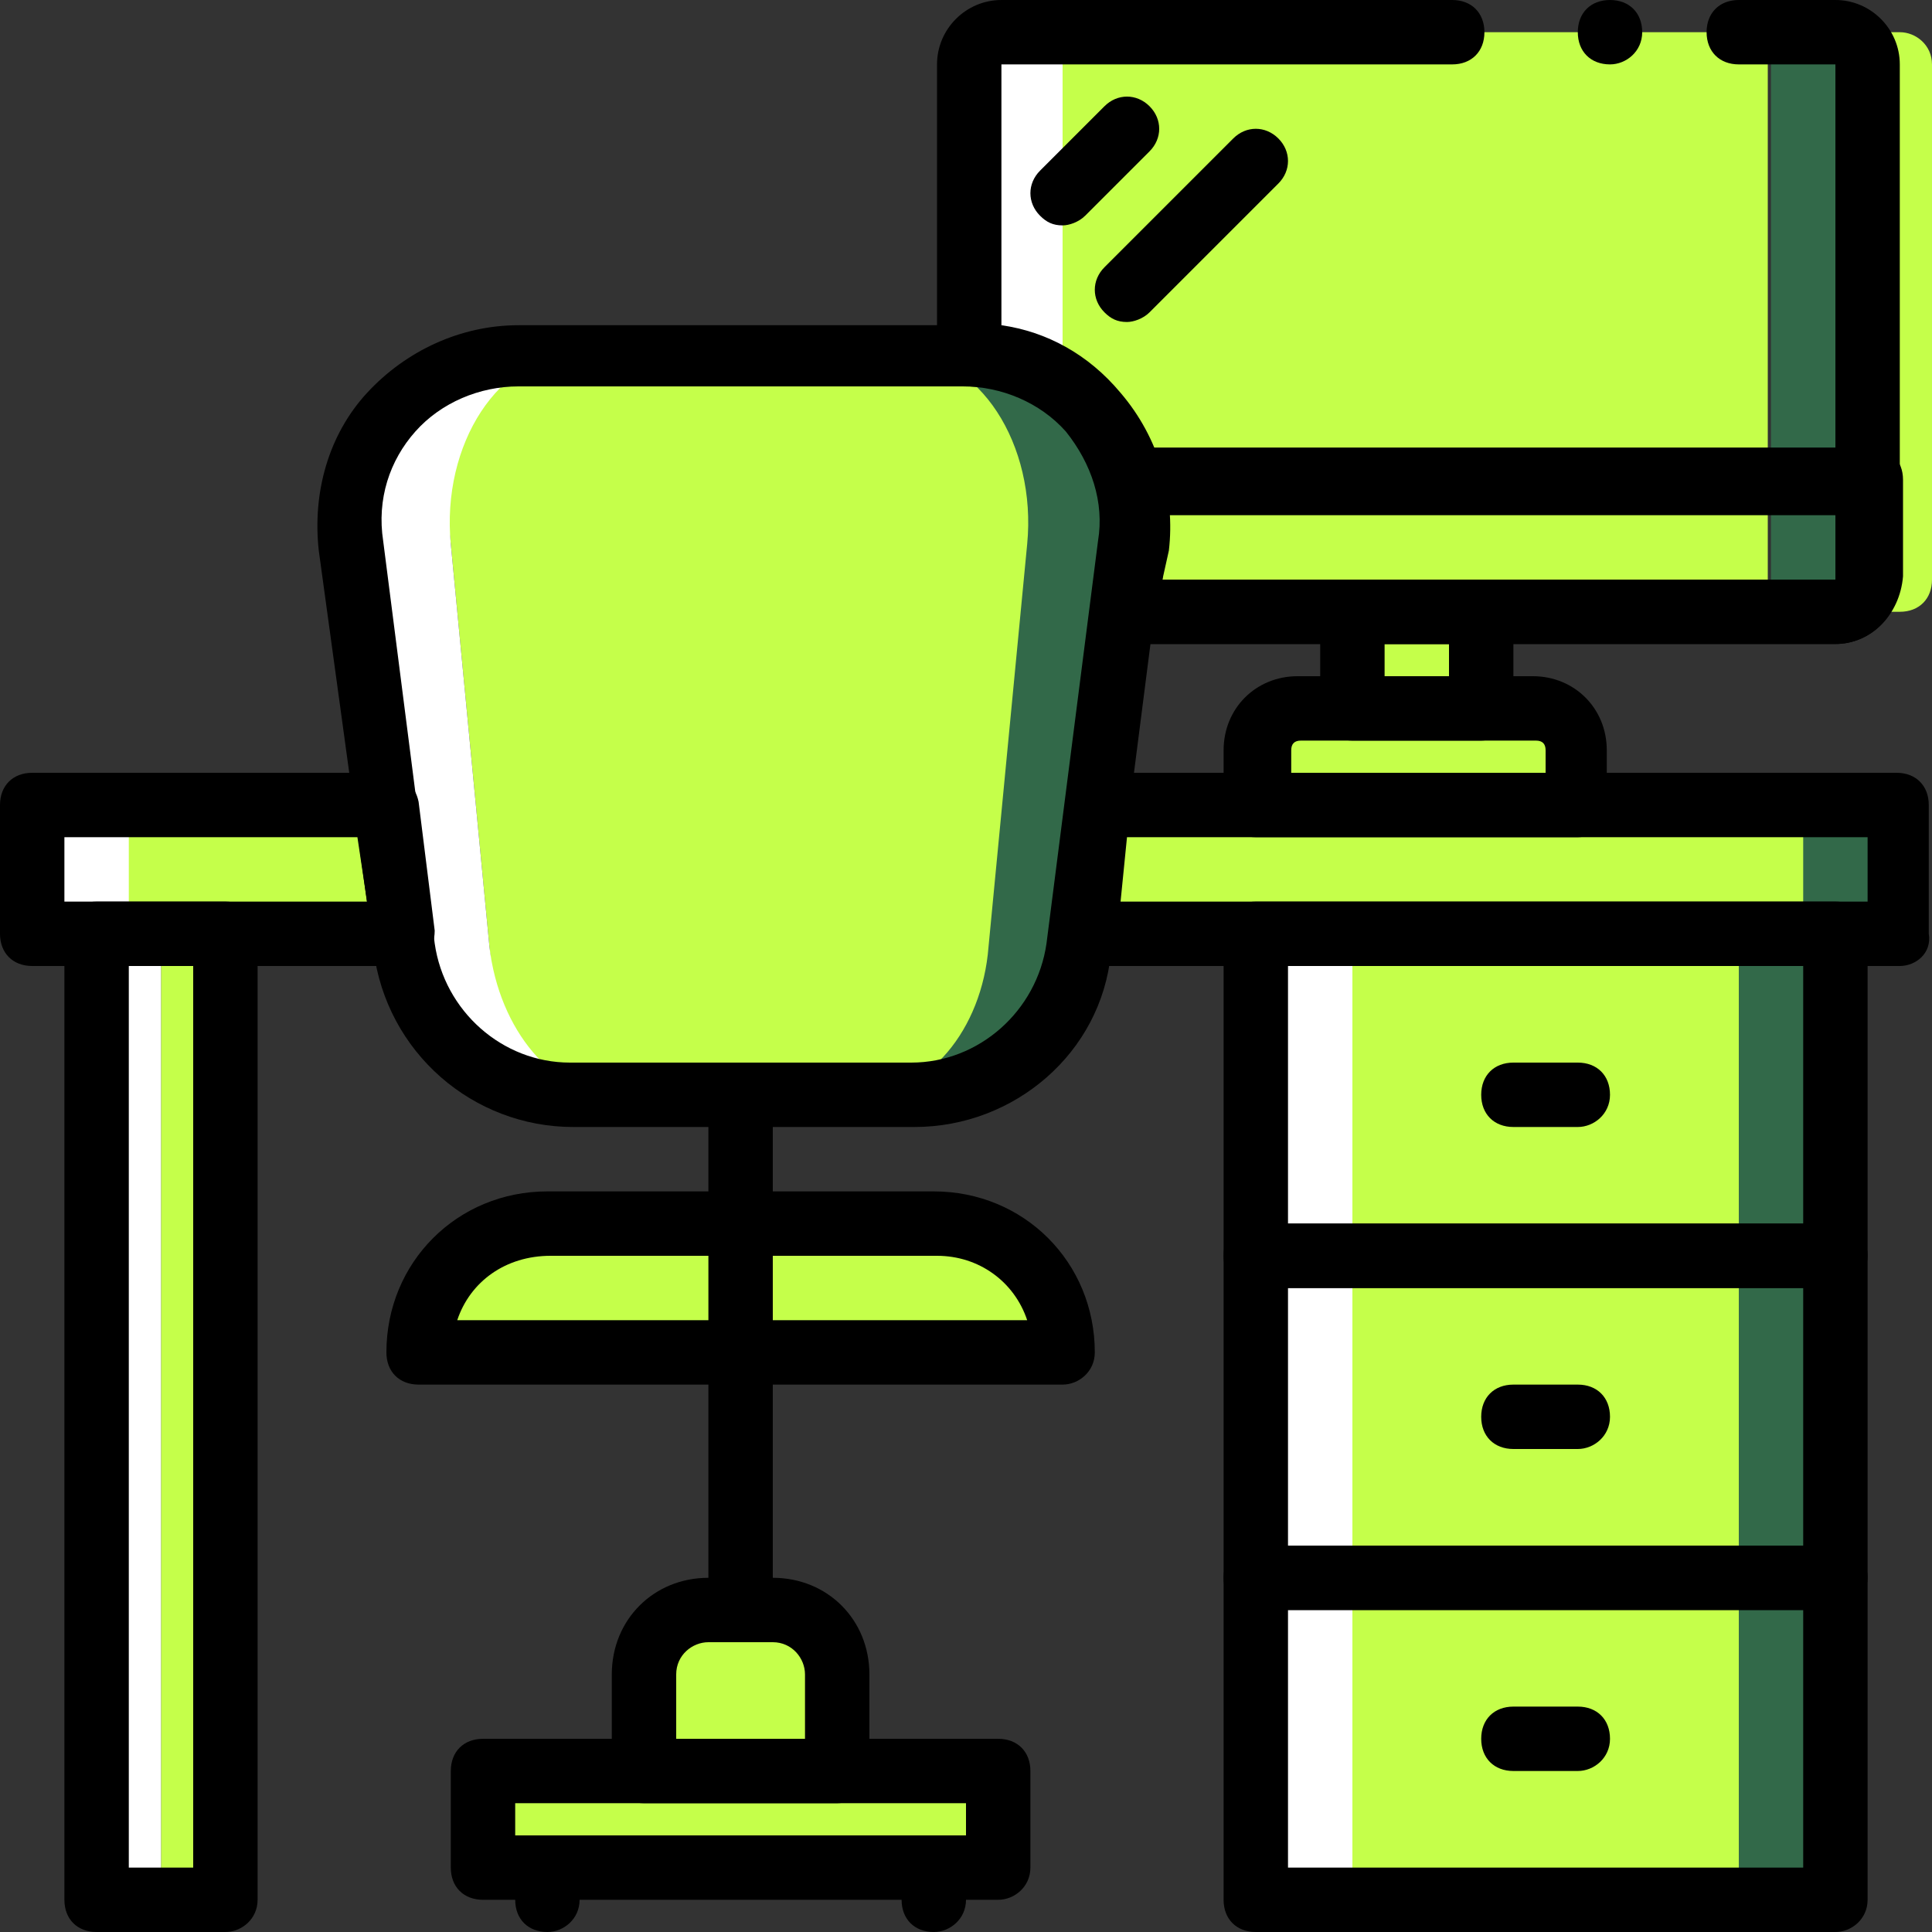 <!DOCTYPE svg PUBLIC "-//W3C//DTD SVG 1.1//EN" "http://www.w3.org/Graphics/SVG/1.1/DTD/svg11.dtd">
<!-- Uploaded to: SVG Repo, www.svgrepo.com, Transformed by: SVG Repo Mixer Tools -->
<svg height="800px" width="800px" version="1.1" id="Layer_1" xmlns="http://www.w3.org/2000/svg" xmlns:xlink="http://www.w3.org/1999/xlink" viewBox="0 0 503.607 503.607" xml:space="preserve" fill="#000000">
<rect x="0" y="0" width="503.607" height="503.607" fill="#333333" stroke="none"/>
<g id="SVGRepo_bgCarrier" stroke-width="0"/>
<g id="SVGRepo_tracerCarrier" stroke-linecap="round" stroke-linejoin="round"/>
<g id="SVGRepo_iconCarrier"> <g transform="translate(1)"> <polygon style="fill:#FFFFFF;" points="74.541,209.836 7.393,209.836 7.393,243.41 78.738,243.41 "/> <polygon style="fill:#c5ff4a;" points="351.525,327.344 452.246,327.344 452.246,243.41 351.525,243.41 "/> <polygon style="fill:#FFFFFF;" points="326.344,327.344 351.525,327.344 351.525,243.41 326.344,243.41 "/> <polygon style="fill:#326949;" points="452.246,327.344 477.426,327.344 477.426,243.41 452.246,243.41 "/> <polygon style="fill:#c5ff4a;" points="351.525,411.279 452.246,411.279 452.246,327.344 351.525,327.344 "/> <polygon style="fill:#FFFFFF;" points="326.344,411.279 351.525,411.279 351.525,327.344 326.344,327.344 "/> <polygon style="fill:#326949;" points="452.246,411.279 477.426,411.279 477.426,327.344 452.246,327.344 "/> <polygon style="fill:#c5ff4a;" points="351.525,495.213 452.246,495.213 452.246,411.279 351.525,411.279 "/> <polygon style="fill:#FFFFFF;" points="326.344,495.213 351.525,495.213 351.525,411.279 326.344,411.279 "/> <polygon style="fill:#326949;" points="452.246,495.213 477.426,495.213 477.426,411.279 452.246,411.279 "/> <g> <polygon style="fill:#c5ff4a;" points="124.902,486.82 259.197,486.82 259.197,461.639 124.902,461.639 "/> <path style="fill:#c5ff4a;" d="M217.229,461.639h-50.361v-25.18c0-9.233,7.554-16.787,16.787-16.787h16.787 c9.233,0,16.787,7.554,16.787,16.787V461.639z"/> <path style="fill:#c5ff4a;" d="M275.984,352.525H108.115c0-18.466,15.108-33.574,33.574-33.574H242.41 C260.875,318.951,275.984,334.059,275.984,352.525"/> <path style="fill:#c5ff4a;" d="M410.279,209.836h-83.934v-14.269c0-5.875,5.036-10.911,10.911-10.911h61.272 c5.875,0,10.911,5.036,10.911,10.911v14.269H410.279z"/> <polygon style="fill:#c5ff4a;" points="351.525,184.656 385.098,184.656 385.098,159.475 351.525,159.475 "/> <polygon style="fill:#c5ff4a;" points="40.967,495.213 57.754,495.213 57.754,243.41 40.967,243.41 "/> </g> <polygon style="fill:#FFFFFF;" points="24.18,495.213 40.967,495.213 40.967,243.41 24.18,243.41 "/> <polygon style="fill:#326949;" points="286.056,209.836 281.02,243.41 494.213,243.41 494.213,209.836 "/> <g> <polygon style="fill:#c5ff4a;" points="284.377,209.836 280.18,243.41 469.033,243.41 469.033,209.836 "/> <polygon style="fill:#c5ff4a;" points="99.721,209.836 32.574,209.836 32.574,243.41 103.918,243.41 "/> </g> <path style="fill:#FFFFFF;" d="M250.803,92.328c9.233,0,17.626,3.357,25.18,7.554V16.787c0-5.036,3.357-8.393,8.393-8.393h-25.18 c-5.036,0-8.393,3.357-8.393,8.393V92.328L250.803,92.328z"/> <path style="fill:#c5ff4a;" d="M226.462,285.377h-67.148c-16.787,0-31.056-16.787-32.734-38.61l-10.072-104.918 c-3.357-26.02,12.59-49.521,32.734-49.521h87.292c20.144,0,35.252,23.502,32.734,49.521l-10.072,104.918 C256.679,268.59,243.249,285.377,226.462,285.377"/> <path style="fill:#FFFFFF;" d="M126.58,246.767l-10.072-104.918c-2.518-26.02,12.59-49.521,32.734-49.521h-14.269 c-26.859,0-47.003,23.502-43.646,49.521l13.43,104.918c2.518,21.823,21.823,38.61,43.646,38.61h10.911 C143.367,285.377,129.098,268.59,126.58,246.767"/> <path style="fill:#326949;" d="M248.285,92.328h-14.269c20.144,0,35.252,23.502,32.734,49.521l-10.072,104.918 c-1.679,21.823-15.948,38.61-32.734,38.61h10.911c21.823,0,41.128-16.787,43.646-38.61l13.43-104.918 C296.128,115.83,275.144,92.328,248.285,92.328"/> <path style="fill:#c5ff4a;" d="M452.246,8.393H284.377c-5.036,0-8.393,3.357-8.393,8.393v83.095 c13.43,9.233,20.984,25.18,18.466,41.967l-2.518,17.626h159.475c5.036,0,8.393-3.357,8.393-8.393V16.787 C460.639,11.751,456.443,8.393,452.246,8.393"/> <path style="fill:#326949;" d="M477.426,8.393h-25.18c5.036,0,8.393,3.357,8.393,8.393v134.295c0,5.036-3.357,8.393-8.393,8.393 h25.18c5.036,0,8.393-3.357,8.393-8.393V16.787C485.82,11.751,481.623,8.393,477.426,8.393"/> <path style="fill:#c5ff4a;" d="M494.213,8.393h-25.18c5.036,0,8.393,3.357,8.393,8.393v134.295c0,5.036-3.357,8.393-8.393,8.393 h25.18c5.036,0,8.393-3.357,8.393-8.393V16.787C502.607,11.751,498.41,8.393,494.213,8.393"/> <path d="M427.066,8.393c0-5.036-3.357-8.393-8.393-8.393c-5.036,0-8.393,3.357-8.393,8.393s3.357,8.393,8.393,8.393 C422.869,16.787,427.066,13.43,427.066,8.393"/> <path d="M410.279,218.229h-83.934c-5.036,0-8.393-3.357-8.393-8.393v-14.269c0-10.911,8.393-19.305,19.305-19.305h61.272 c10.911,0,19.305,8.393,19.305,19.305v14.269C418.672,214.872,414.475,218.229,410.279,218.229z M334.738,201.443h67.148v-5.875 c0-1.679-0.839-2.518-2.518-2.518h-61.272c-1.679,0-2.518,0.839-2.518,2.518v5.875H334.738z"/> <path d="M385.098,193.049h-33.574c-5.036,0-8.393-3.357-8.393-8.393v-25.18c0-5.036,3.357-8.393,8.393-8.393h33.574 c5.036,0,8.393,3.357,8.393,8.393v25.18C393.492,189.692,389.295,193.049,385.098,193.049z M359.918,176.262h16.787v-8.393h-16.787 V176.262z"/> <path d="M477.426,335.738H326.344c-5.036,0-8.393-3.357-8.393-8.393V243.41c0-5.036,3.357-8.393,8.393-8.393h151.082 c5.036,0,8.393,3.357,8.393,8.393v83.934C485.82,332.38,481.623,335.738,477.426,335.738z M334.738,318.951h134.295v-67.148 H334.738V318.951z"/> <path d="M477.426,419.672H326.344c-5.036,0-8.393-3.357-8.393-8.393v-83.934c0-5.036,3.357-8.393,8.393-8.393h151.082 c5.036,0,8.393,3.357,8.393,8.393v83.934C485.82,416.315,481.623,419.672,477.426,419.672z M334.738,402.885h134.295v-67.148 H334.738V402.885z"/> <path d="M477.426,503.607H326.344c-5.036,0-8.393-3.357-8.393-8.393v-83.934c0-5.036,3.357-8.393,8.393-8.393h151.082 c5.036,0,8.393,3.357,8.393,8.393v83.934C485.82,500.249,481.623,503.607,477.426,503.607z M334.738,486.82h134.295v-67.148 H334.738V486.82z"/> <path d="M410.279,293.77h-16.787c-5.036,0-8.393-3.357-8.393-8.393c0-5.036,3.357-8.393,8.393-8.393h16.787 c5.036,0,8.393,3.357,8.393,8.393C418.672,290.413,414.475,293.77,410.279,293.77z"/> <path d="M410.279,377.705h-16.787c-5.036,0-8.393-3.357-8.393-8.393c0-5.036,3.357-8.393,8.393-8.393h16.787 c5.036,0,8.393,3.357,8.393,8.393C418.672,374.348,414.475,377.705,410.279,377.705z"/> <path d="M410.279,461.639h-16.787c-5.036,0-8.393-3.357-8.393-8.393s3.357-8.393,8.393-8.393h16.787 c5.036,0,8.393,3.357,8.393,8.393S414.475,461.639,410.279,461.639z"/> <path d="M57.754,503.607H24.18c-5.036,0-8.393-3.357-8.393-8.393V243.41c0-5.036,3.357-8.393,8.393-8.393h33.574 c5.036,0,8.393,3.357,8.393,8.393v251.803C66.148,500.249,61.951,503.607,57.754,503.607z M32.574,486.82h16.787V251.803H32.574 V486.82z"/> <path d="M259.197,495.213H124.902c-5.036,0-8.393-3.357-8.393-8.393v-25.18c0-5.036,3.357-8.393,8.393-8.393h134.295 c5.036,0,8.393,3.357,8.393,8.393v25.18C267.59,491.856,263.393,495.213,259.197,495.213z M133.295,478.426h117.508v-8.393H133.295 V478.426z"/> <path d="M141.689,503.607c-5.036,0-8.393-3.357-8.393-8.393v-8.393c0-5.036,3.357-8.393,8.393-8.393 c5.036,0,8.393,3.357,8.393,8.393v8.393C150.082,500.249,145.885,503.607,141.689,503.607z"/> <path d="M242.41,503.607c-5.036,0-8.393-3.357-8.393-8.393v-8.393c0-5.036,3.357-8.393,8.393-8.393s8.393,3.357,8.393,8.393v8.393 C250.803,500.249,246.607,503.607,242.41,503.607z"/> <path d="M217.229,470.033h-50.361c-5.036,0-8.393-3.357-8.393-8.393v-25.18c0-14.269,10.911-25.18,25.18-25.18h16.787 c14.269,0,25.18,10.911,25.18,25.18v25.18C225.623,466.675,221.426,470.033,217.229,470.033z M175.262,453.246h33.574v-16.787 c0-4.197-3.357-8.393-8.393-8.393h-16.787c-4.197,0-8.393,3.357-8.393,8.393V453.246z"/> <path d="M192.049,428.066c-5.036,0-8.393-3.357-8.393-8.393V293.77c0-5.036,3.357-8.393,8.393-8.393 c5.036,0,8.393,3.357,8.393,8.393v125.902C200.443,424.708,196.246,428.066,192.049,428.066z"/> <path d="M275.984,360.918H108.115c-5.036,0-8.393-3.357-8.393-8.393c0-23.502,18.466-41.967,41.967-41.967H242.41 c23.502,0,41.967,18.466,41.967,41.967C284.377,357.561,280.18,360.918,275.984,360.918z M118.187,344.131h148.564 c-3.357-10.072-12.59-16.787-23.502-16.787H142.528C130.777,327.344,121.544,334.059,118.187,344.131z"/> <path d="M237.374,293.77h-88.97c-26.02,0-48.682-19.305-52.039-46.164L82.095,143.528c-1.679-15.108,2.518-30.216,12.59-41.128 s24.341-17.626,39.449-17.626h115.829c15.108,0,29.377,6.715,39.449,17.626c10.072,11.751,14.269,26.859,12.59,41.128 l-13.429,104.918C286.056,274.466,263.393,293.77,237.374,293.77z M134.134,100.721c-10.072,0-20.144,4.197-26.859,11.751 c-6.715,7.554-10.072,17.626-8.393,28.538l13.43,104.918c2.518,17.626,17.626,31.056,35.252,31.056h88.97 c17.626,0,32.734-13.43,35.252-31.056l13.43-104.918c1.679-10.072-1.679-20.144-8.393-28.538 c-6.715-7.554-16.787-11.751-26.859-11.751H134.134z"/> <path d="M494.213,251.803H281.02c-2.518,0-5.036-0.839-6.715-2.518c-1.679-1.679-2.518-4.197-1.679-6.715l4.197-33.574 c0.839-4.197,4.197-7.554,8.393-7.554h208.157c5.036,0,8.393,3.357,8.393,8.393v33.574 C502.607,248.446,498.41,251.803,494.213,251.803z M291.092,235.016H485.82v-16.787H292.77L291.092,235.016z"/> <path d="M103.918,251.803H7.393c-5.036,0-8.393-3.357-8.393-8.393v-33.574c0-5.036,3.357-8.393,8.393-8.393h92.328 c4.197,0,7.554,3.357,8.393,7.554l4.197,33.574c0,2.518-0.839,5.036-1.679,6.715S106.436,251.803,103.918,251.803z M15.787,235.016 h78.898l-2.518-16.787h-76.38V235.016z"/> <path d="M275.984,58.754c-2.518,0-4.197-0.839-5.875-2.518c-3.357-3.357-3.357-8.393,0-11.751l16.787-16.787 c3.357-3.357,8.393-3.357,11.751,0s3.357,8.393,0,11.751l-16.787,16.787C280.18,57.915,277.662,58.754,275.984,58.754z"/> <path d="M292.77,83.934c-2.518,0-4.197-0.839-5.875-2.518c-3.357-3.357-3.357-8.393,0-11.751l33.574-33.574 c3.357-3.357,8.393-3.357,11.751,0c3.357,3.357,3.357,8.393,0,11.751l-33.574,33.574C296.967,83.095,294.449,83.934,292.77,83.934z "/> <path d="M477.426,167.869H292.77c-2.518,0-5.036-0.839-6.715-2.518c-1.679-1.679-2.518-4.197-1.679-6.715l2.518-17.626 c1.679-10.072-1.679-20.144-8.393-28.538c-6.715-7.554-16.787-11.751-26.859-11.751c-5.036,0-8.393-3.357-8.393-8.393V16.787 C243.249,7.554,250.803,0,260.036,0h117.508c5.036,0,8.393,3.357,8.393,8.393s-3.357,8.393-8.393,8.393H260.036v67.987 c11.751,1.679,22.662,7.554,31.056,17.626c10.072,11.751,14.269,26.859,12.59,41.128l-1.679,7.554h175.423V16.787h-25.18 c-5.036,0-8.393-3.357-8.393-8.393S447.21,0,452.246,0h25.18c9.233,0,16.787,7.554,16.787,16.787v134.295 C494.213,160.315,486.659,167.869,477.426,167.869z"/> <path d="M477.426,167.869H292.77c-2.518,0-5.036-0.839-6.715-2.518c-1.679-1.679-2.518-4.197-1.679-6.715l2.518-17.626 c0.839-4.197,0-8.393-0.839-13.43c-0.839-2.518,0-5.036,1.679-7.554c1.679-2.518,4.197-3.357,6.715-3.357h192.21 c5.036,0,8.393,3.357,8.393,8.393v25.18C494.213,160.315,486.659,167.869,477.426,167.869z M302.003,151.082h175.423v-16.787 H302.843c0,3.357,0,5.875,0,9.233L302.003,151.082z"/> </g> </g>
</svg>